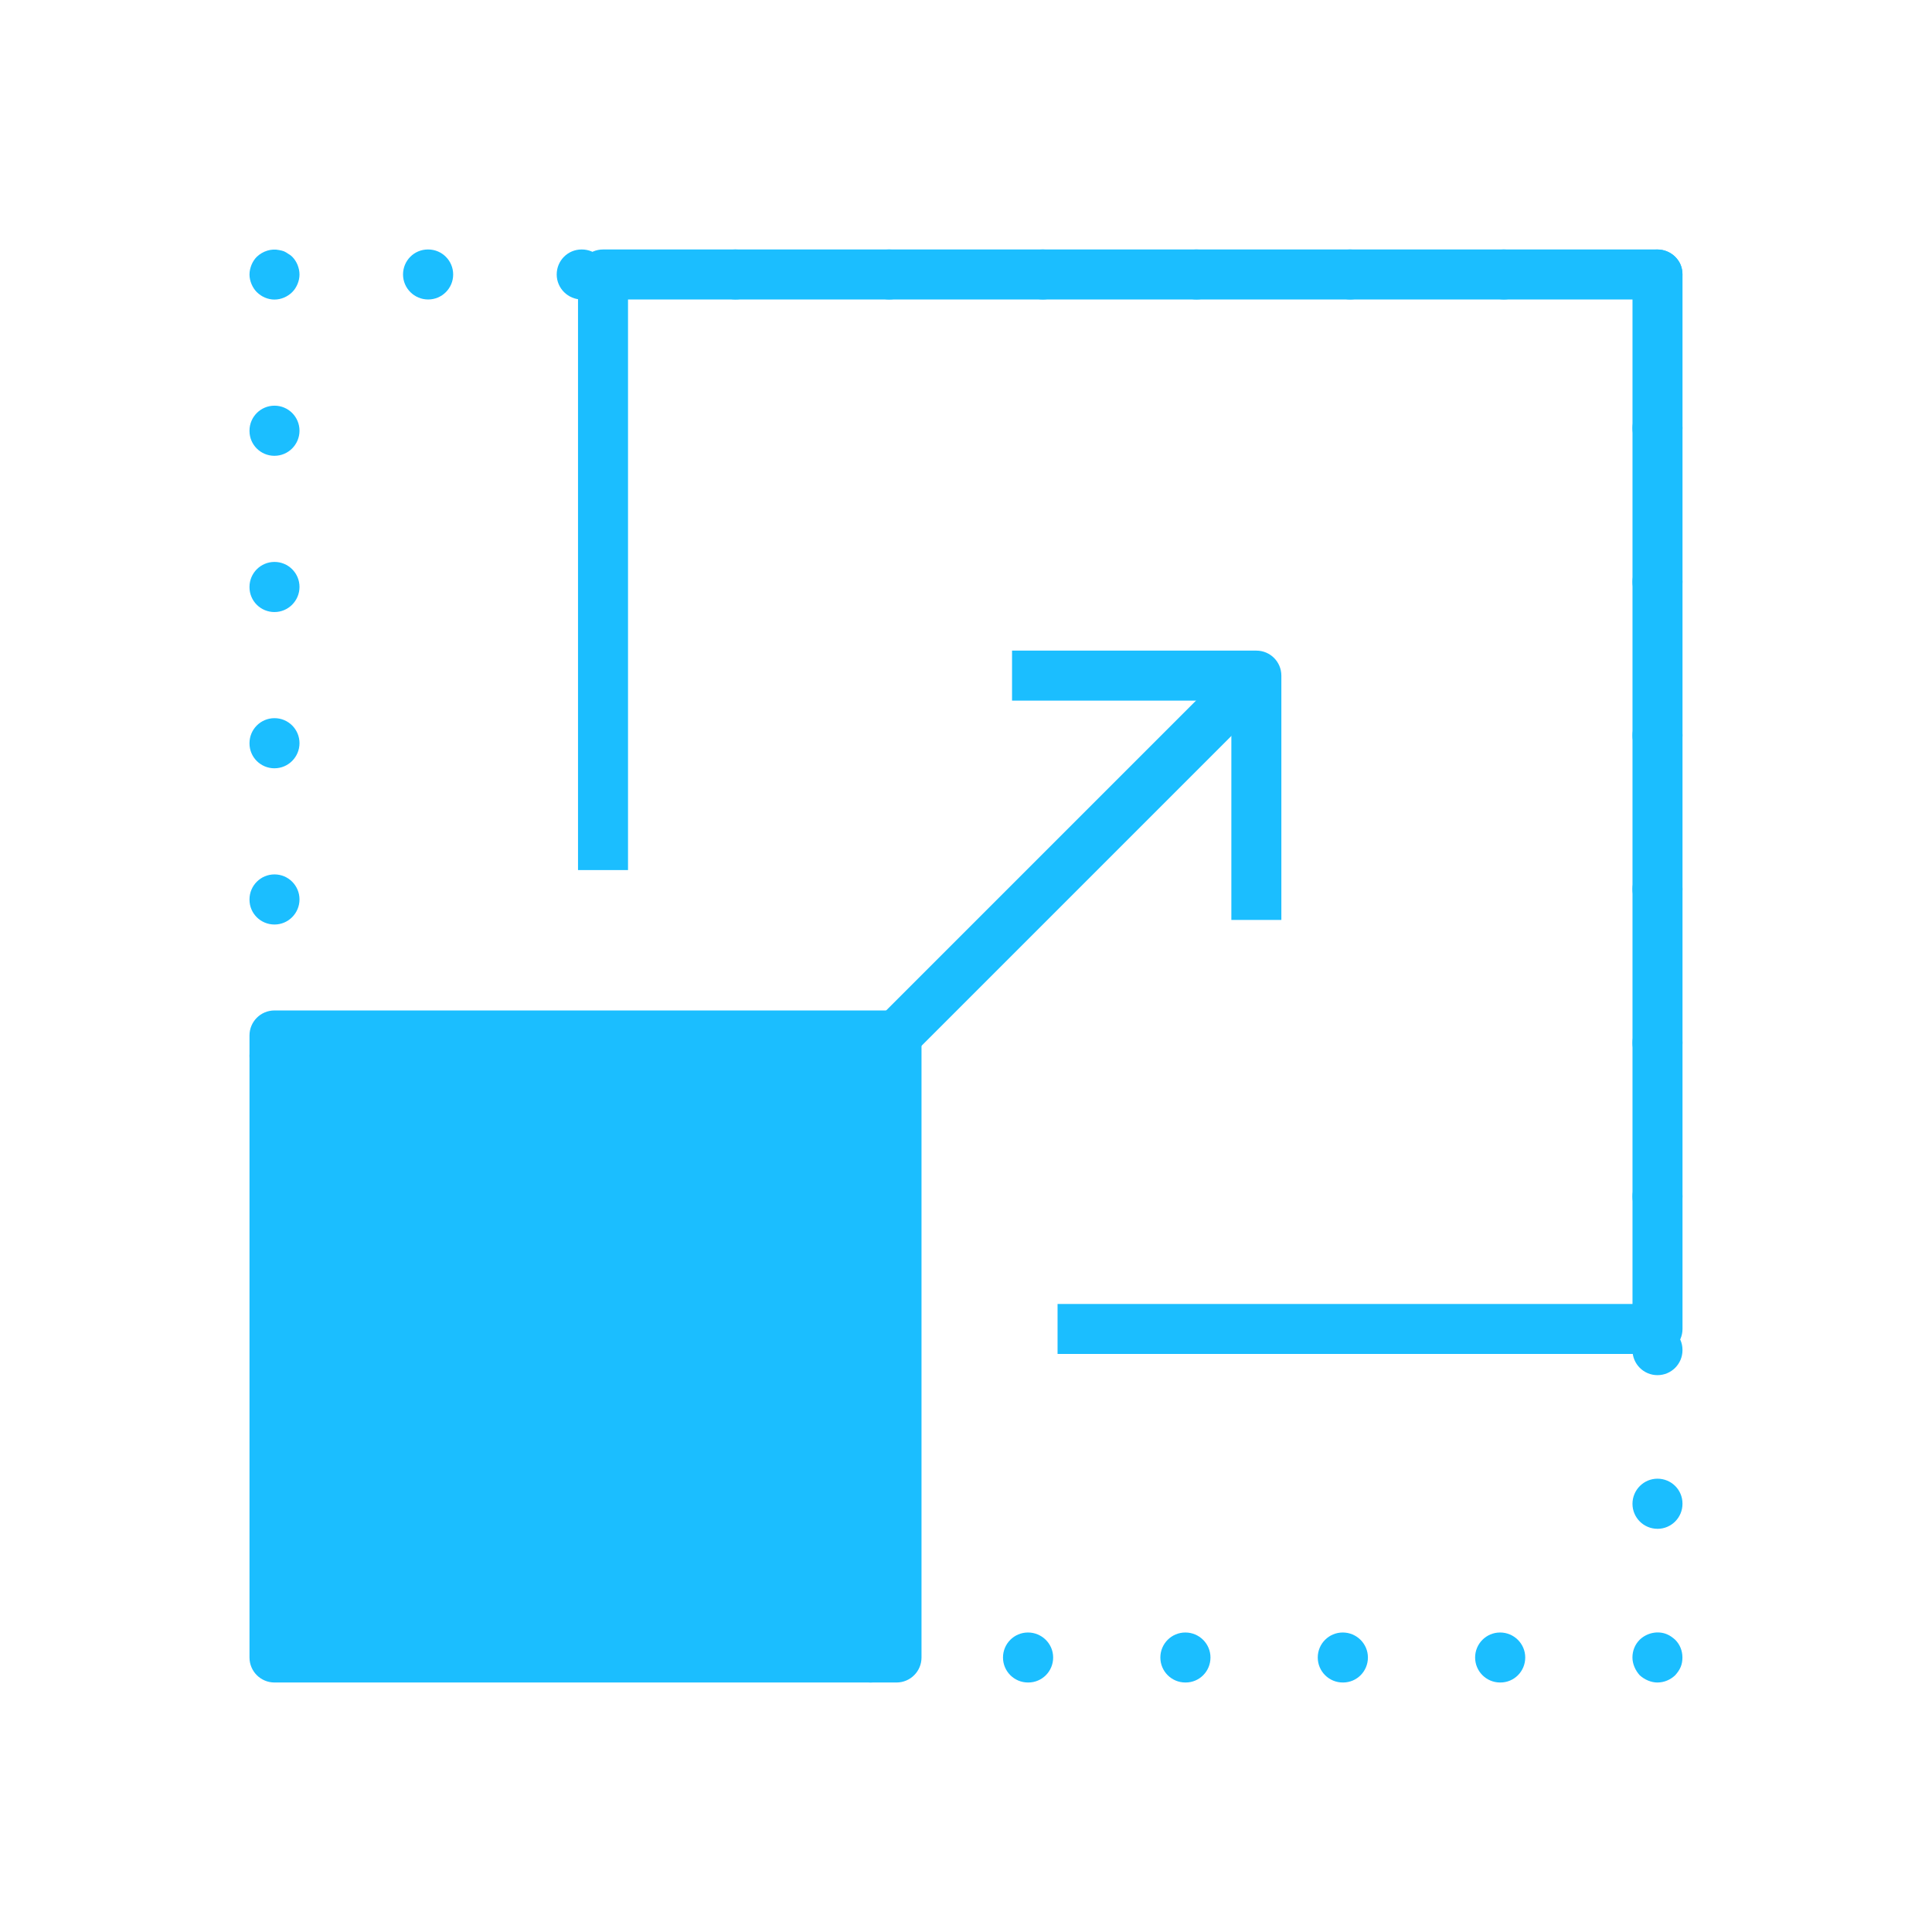 <?xml version="1.0" encoding="UTF-8"?>
<svg id="Layer_1" xmlns="http://www.w3.org/2000/svg" version="1.1" viewBox="0 0 100 100">
  <!-- Generator: Adobe Illustrator 29.2.1, SVG Export Plug-In . SVG Version: 2.1.0 Build 116)  -->
  <defs>
    <style>
      .st0 {
        fill: #1bbeff;
      }
    </style>
  </defs>
  <g>
    <rect class="st0" x="14.207" y="53.596" width="32.196" height="32.196"/>
    <path class="st0" d="M46.403,87.086H14.208c-.715,0-1.294-.579-1.294-1.294v-32.197c0-.715.579-1.294,1.294-1.294h32.195c.715,0,1.294.579,1.294,1.294v32.197c0,.715-.579,1.294-1.294,1.294ZM15.502,84.498h29.608v-29.609H15.502v29.609Z"/>
  </g>
  <path class="st0" d="M85.792,70.08h-31.053v-2.588h29.759V15.501h-51.992v29.534h-2.588V14.207c0-.715.579-1.294,1.294-1.294h54.58c.715,0,1.294.579,1.294,1.294v54.579c0,.715-.579,1.294-1.294,1.294Z"/>
  <g>
    <path class="st0" d="M14.209,55.941c-.349,0-.672-.142-.919-.388-.116-.116-.22-.259-.284-.414s-.091-.323-.091-.492c0-.349.13-.672.375-.919.13-.129.259-.22.427-.284.311-.13.674-.13.984,0,.154.064.297.155.413.284.13.116.22.259.286.414.064.155.102.323.102.504,0,.168-.038.336-.102.492-.066.155-.155.298-.286.414-.233.246-.556.388-.906.388Z"/>
    <path class="st0" d="M14.208,47.853c-.715,0-1.294-.571-1.294-1.286v-.014c0-.715.579-1.294,1.294-1.294s1.294.579,1.294,1.294-.579,1.3-1.294,1.3ZM14.208,39.767c-.715,0-1.294-.572-1.294-1.288v-.013c0-.715.579-1.294,1.294-1.294s1.294.579,1.294,1.294-.579,1.3-1.294,1.3ZM14.208,31.68c-.715,0-1.294-.572-1.294-1.288v-.013c0-.715.579-1.294,1.294-1.294s1.294.579,1.294,1.294-.579,1.3-1.294,1.3ZM14.208,23.593c-.715,0-1.294-.572-1.294-1.288v-.013c0-.715.579-1.294,1.294-1.294s1.294.579,1.294,1.294-.579,1.3-1.294,1.3Z"/>
    <path class="st0" d="M14.209,15.506c-.336,0-.672-.142-.919-.388-.116-.116-.206-.259-.272-.414-.064-.155-.104-.323-.104-.492,0-.181.039-.336.104-.504.066-.155.155-.298.272-.414.311-.297.751-.44,1.165-.349.091.013.168.038.246.064.077.039.154.077.22.129.077.039.142.091.207.155.116.116.206.259.272.414.064.168.102.323.102.504,0,.168-.038.336-.102.492-.066.155-.155.298-.272.414-.246.246-.583.388-.92.388Z"/>
    <path class="st0" d="M77.838,15.501c-.715,0-1.3-.579-1.3-1.294s.572-1.294,1.288-1.294h.013c.715,0,1.294.579,1.294,1.294s-.579,1.294-1.294,1.294ZM69.885,15.501c-.715,0-1.3-.579-1.3-1.294s.571-1.294,1.286-1.294h.014c.715,0,1.294.579,1.294,1.294s-.579,1.294-1.294,1.294ZM61.93,15.501c-.715,0-1.3-.579-1.3-1.294s.572-1.294,1.288-1.294h.013c.715,0,1.294.579,1.294,1.294s-.579,1.294-1.294,1.294ZM53.977,15.501c-.715,0-1.302-.579-1.302-1.294s.572-1.294,1.288-1.294h.014c.715,0,1.294.579,1.294,1.294s-.579,1.294-1.294,1.294ZM46.023,15.501c-.715,0-1.3-.579-1.3-1.294s.572-1.294,1.288-1.294h.013c.715,0,1.294.579,1.294,1.294s-.579,1.294-1.294,1.294ZM38.07,15.501c-.715,0-1.3-.579-1.3-1.294s.571-1.294,1.286-1.294h.014c.715,0,1.294.579,1.294,1.294s-.579,1.294-1.294,1.294ZM30.115,15.501c-.715,0-1.3-.579-1.3-1.294s.572-1.294,1.288-1.294h.013c.715,0,1.294.579,1.294,1.294s-.579,1.294-1.294,1.294ZM22.161,15.501c-.715,0-1.3-.579-1.3-1.294s.572-1.294,1.288-1.294h.013c.715,0,1.294.579,1.294,1.294s-.579,1.294-1.294,1.294Z"/>
    <path class="st0" d="M85.79,15.506c-.168,0-.336-.039-.492-.104s-.297-.155-.427-.284c-.233-.233-.375-.57-.375-.906s.143-.672.375-.919c.13-.116.272-.22.427-.284.479-.195,1.035-.078,1.41.284.116.116.22.259.284.414.066.168.091.336.091.504,0,.336-.129.674-.375.906-.245.246-.583.388-.919.388Z"/>
    <path class="st0" d="M85.791,79.131c-.715,0-1.294-.579-1.294-1.294s.579-1.3,1.294-1.3,1.294.572,1.294,1.288v.013c0,.715-.579,1.294-1.294,1.294ZM85.791,71.178c-.715,0-1.294-.579-1.294-1.294s.579-1.3,1.294-1.3,1.294.571,1.294,1.286v.014c0,.715-.579,1.294-1.294,1.294ZM85.791,63.224c-.715,0-1.294-.579-1.294-1.294s.579-1.3,1.294-1.3,1.294.572,1.294,1.288v.013c0,.715-.579,1.294-1.294,1.294ZM85.791,55.271c-.715,0-1.294-.579-1.294-1.294s.579-1.302,1.294-1.302,1.294.572,1.294,1.288v.014c0,.715-.579,1.294-1.294,1.294ZM85.791,47.316c-.715,0-1.294-.579-1.294-1.294s.579-1.3,1.294-1.3,1.294.572,1.294,1.288v.013c0,.715-.579,1.294-1.294,1.294ZM85.791,39.363c-.715,0-1.294-.579-1.294-1.294s.579-1.3,1.294-1.3,1.294.571,1.294,1.286v.014c0,.715-.579,1.294-1.294,1.294ZM85.791,31.409c-.715,0-1.294-.579-1.294-1.294s.579-1.3,1.294-1.3,1.294.572,1.294,1.288v.013c0,.715-.579,1.294-1.294,1.294ZM85.791,23.454c-.715,0-1.294-.579-1.294-1.294s.579-1.3,1.294-1.3,1.294.572,1.294,1.288v.013c0,.715-.579,1.294-1.294,1.294Z"/>
    <path class="st0" d="M85.79,87.087c-.168,0-.336-.039-.492-.104s-.297-.155-.427-.272c-.116-.13-.207-.272-.272-.427s-.104-.323-.104-.492c0-.35.13-.674.375-.919.375-.363.945-.479,1.41-.284.155.064.298.168.427.284.246.245.375.569.375.919,0,.168-.025.336-.091.492-.064.155-.168.297-.284.427-.245.233-.569.375-.919.375Z"/>
    <path class="st0" d="M77.66,87.086h-.014c-.715,0-1.294-.579-1.294-1.294s.579-1.294,1.294-1.294,1.3.579,1.3,1.294-.571,1.294-1.286,1.294ZM69.515,87.086h-.014c-.715,0-1.294-.579-1.294-1.294s.579-1.294,1.294-1.294,1.302.579,1.302,1.294-.572,1.294-1.288,1.294ZM61.368,87.086h-.014c-.715,0-1.294-.579-1.294-1.294s.579-1.294,1.294-1.294,1.3.579,1.3,1.294-.571,1.294-1.286,1.294ZM53.223,87.086h-.014c-.715,0-1.294-.579-1.294-1.294s.579-1.294,1.294-1.294,1.302.579,1.302,1.294-.572,1.294-1.288,1.294Z"/>
    <path class="st0" d="M45.07,87.087c-.181,0-.35-.039-.504-.104-.155-.064-.298-.155-.414-.272-.13-.13-.22-.272-.284-.427-.066-.155-.091-.323-.091-.492,0-.35.129-.674.375-.919.363-.363.931-.479,1.41-.284.155.064.298.168.414.284.245.245.375.569.375.919,0,.168-.027.336-.091.492s-.168.297-.284.427c-.234.233-.557.375-.906.375Z"/>
  </g>
  <rect class="st0" x="42.546" y="42.988" width="26.341" height="2.588" transform="translate(-14.993 52.367) rotate(-45)"/>
  <path class="st0" d="M66.323,47.616h-2.588v-11.352h-11.352v-2.588h12.646c.715,0,1.294.579,1.294,1.294v12.646Z"/>
</svg>